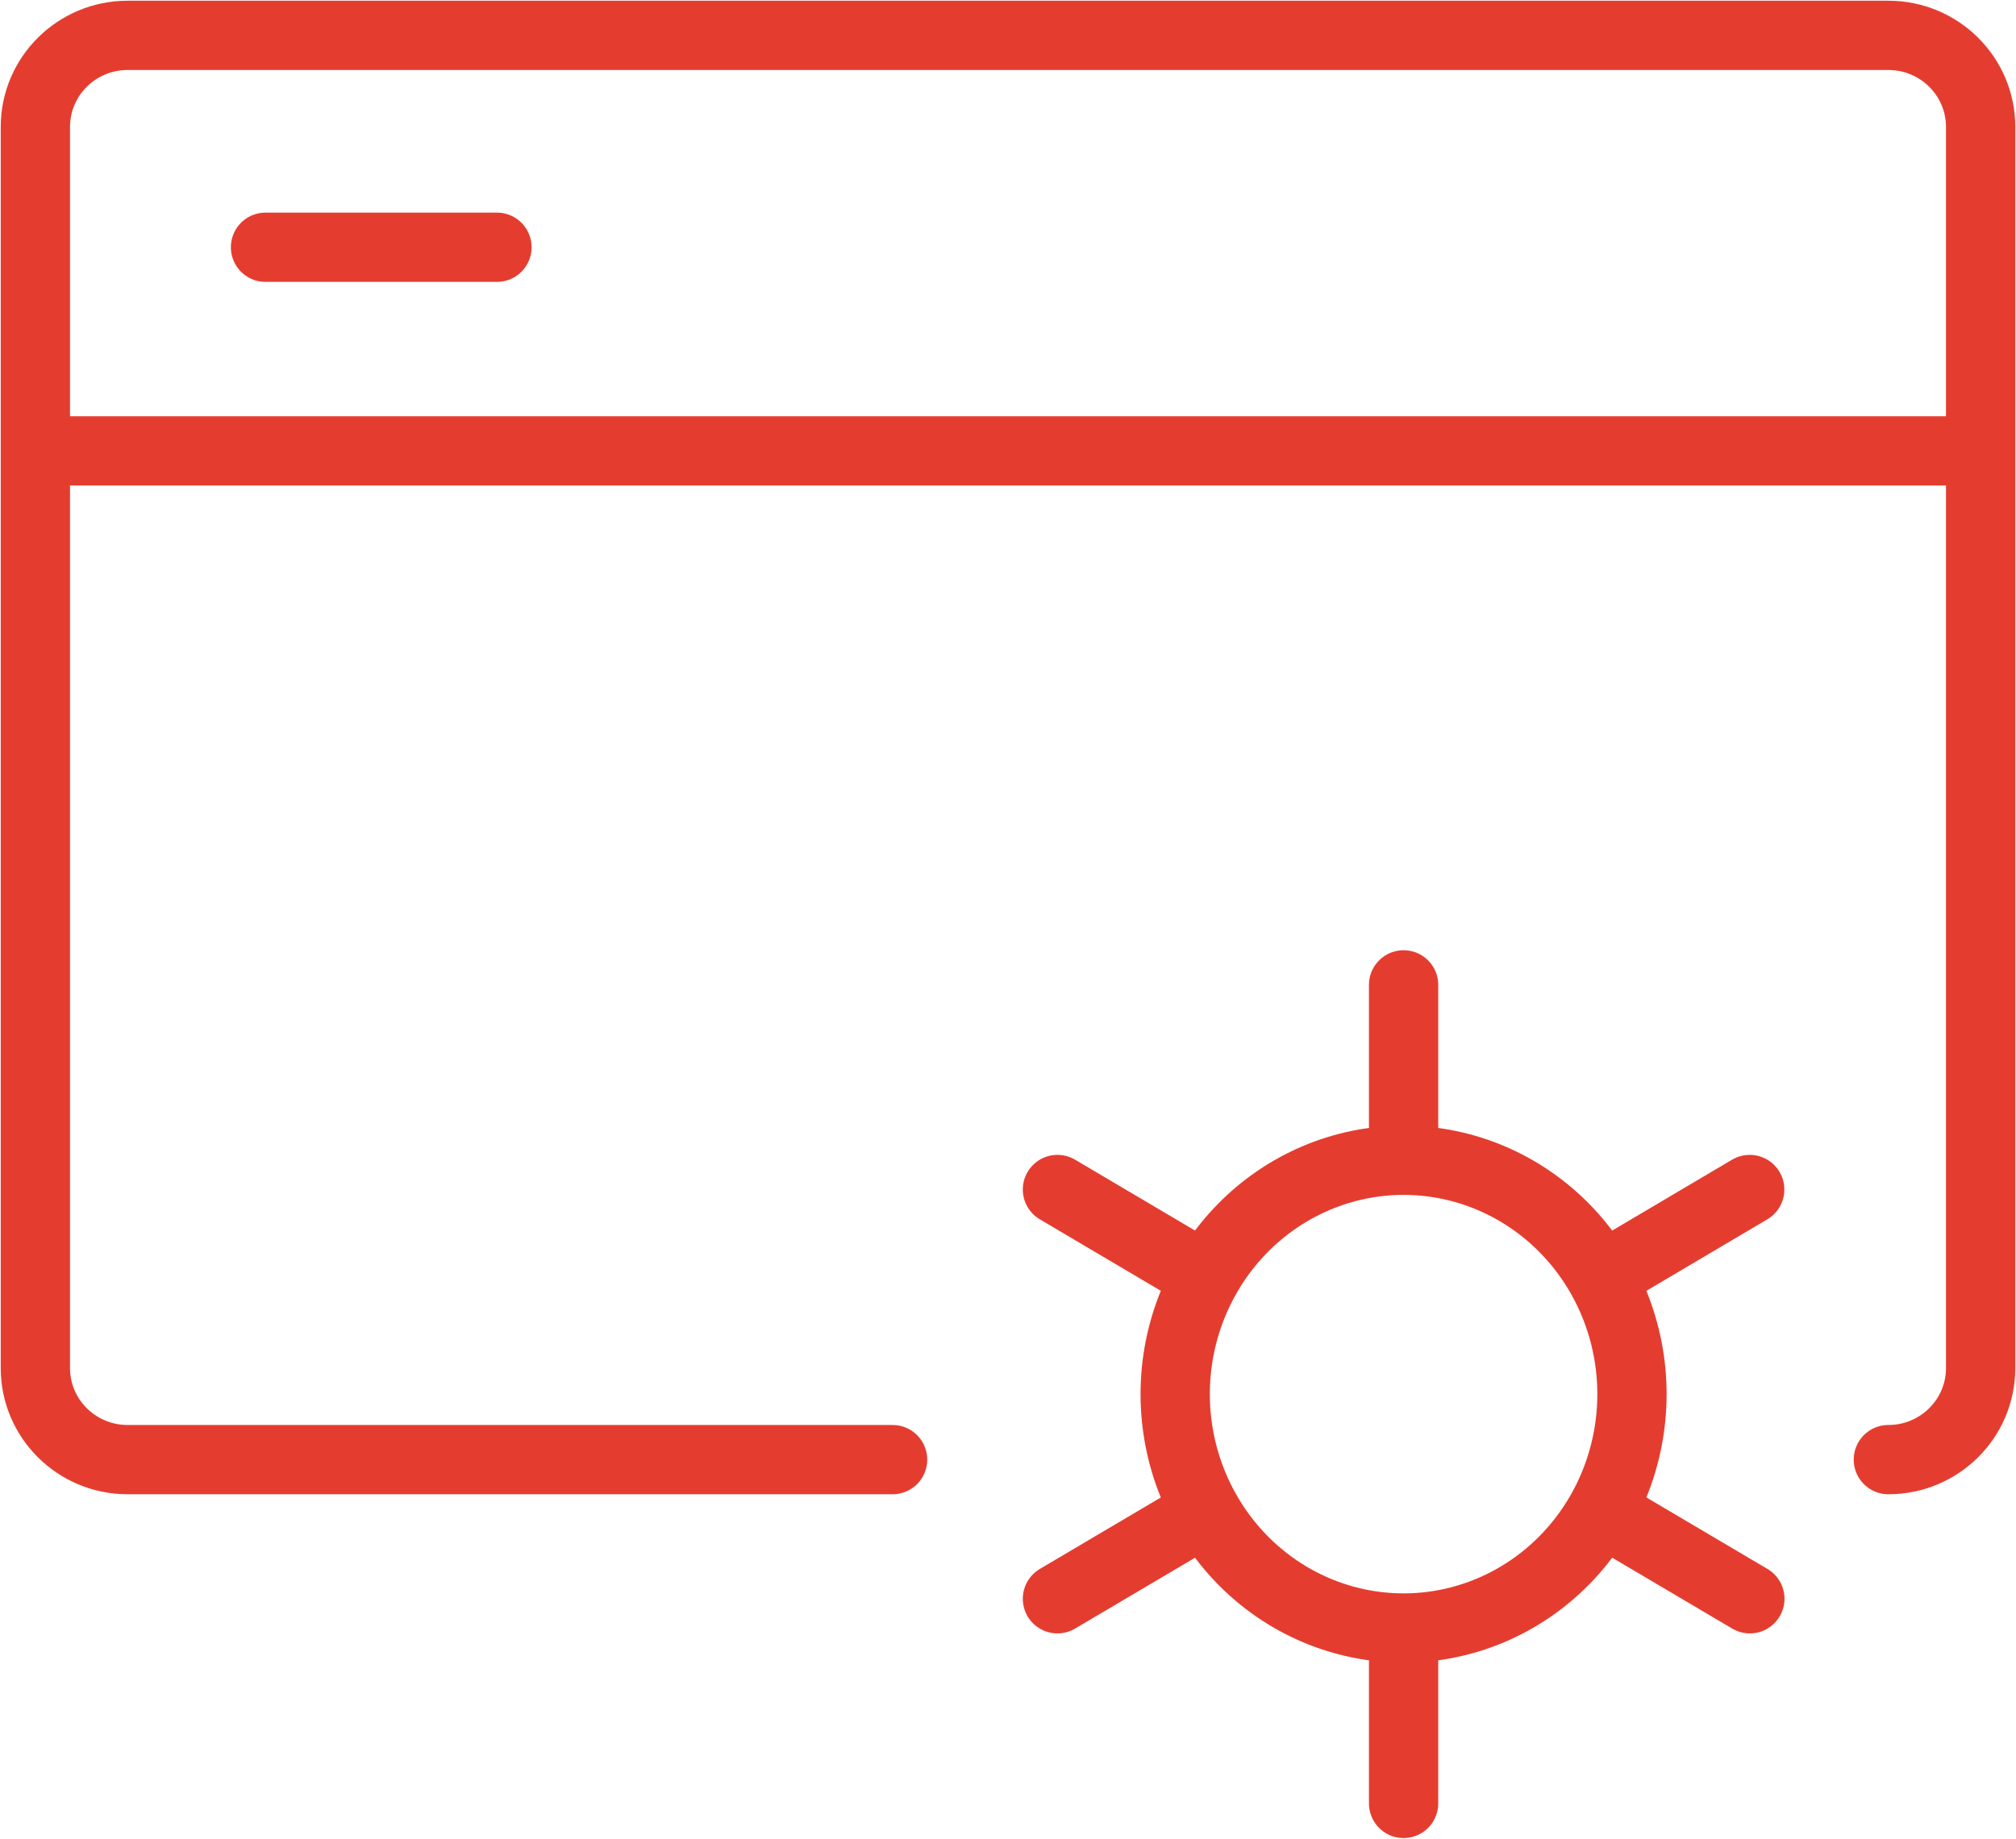 <svg width="57" height="52" viewBox="0 0 57 52" fill="none" xmlns="http://www.w3.org/2000/svg">
<path d="M39.685 46.04C37.972 46.04 36.33 45.343 35.119 44.103C33.908 42.862 33.227 41.18 33.227 39.426C33.227 37.672 33.908 35.99 35.119 34.749C36.33 33.509 37.972 32.812 39.685 32.812M39.685 46.04C41.398 46.04 43.04 45.343 44.251 44.103C45.462 42.862 46.142 41.18 46.142 39.426C46.142 37.672 45.462 35.99 44.251 34.749C43.04 33.509 41.398 32.812 39.685 32.812M39.685 46.04V51M39.685 32.812V27.852M49.471 33.639L45.277 36.119M34.096 42.733L29.898 45.213M29.898 33.639L34.096 36.119M45.277 42.733L49.475 45.213M1 12.75V38.688C1 40.118 2.168 41.278 3.609 41.278H25.237M1 12.75V3.59C1 2.16 2.168 1 3.609 1H53.391C54.832 1 56 2.16 56 3.59V12.75M1 12.75H56M56 12.75V38.688C56 40.118 54.832 41.278 53.391 41.278M7.507 6.992H14.051" stroke="#E43D30" stroke-width="1.959" stroke-linecap="round" stroke-linejoin="round"/>
</svg>

